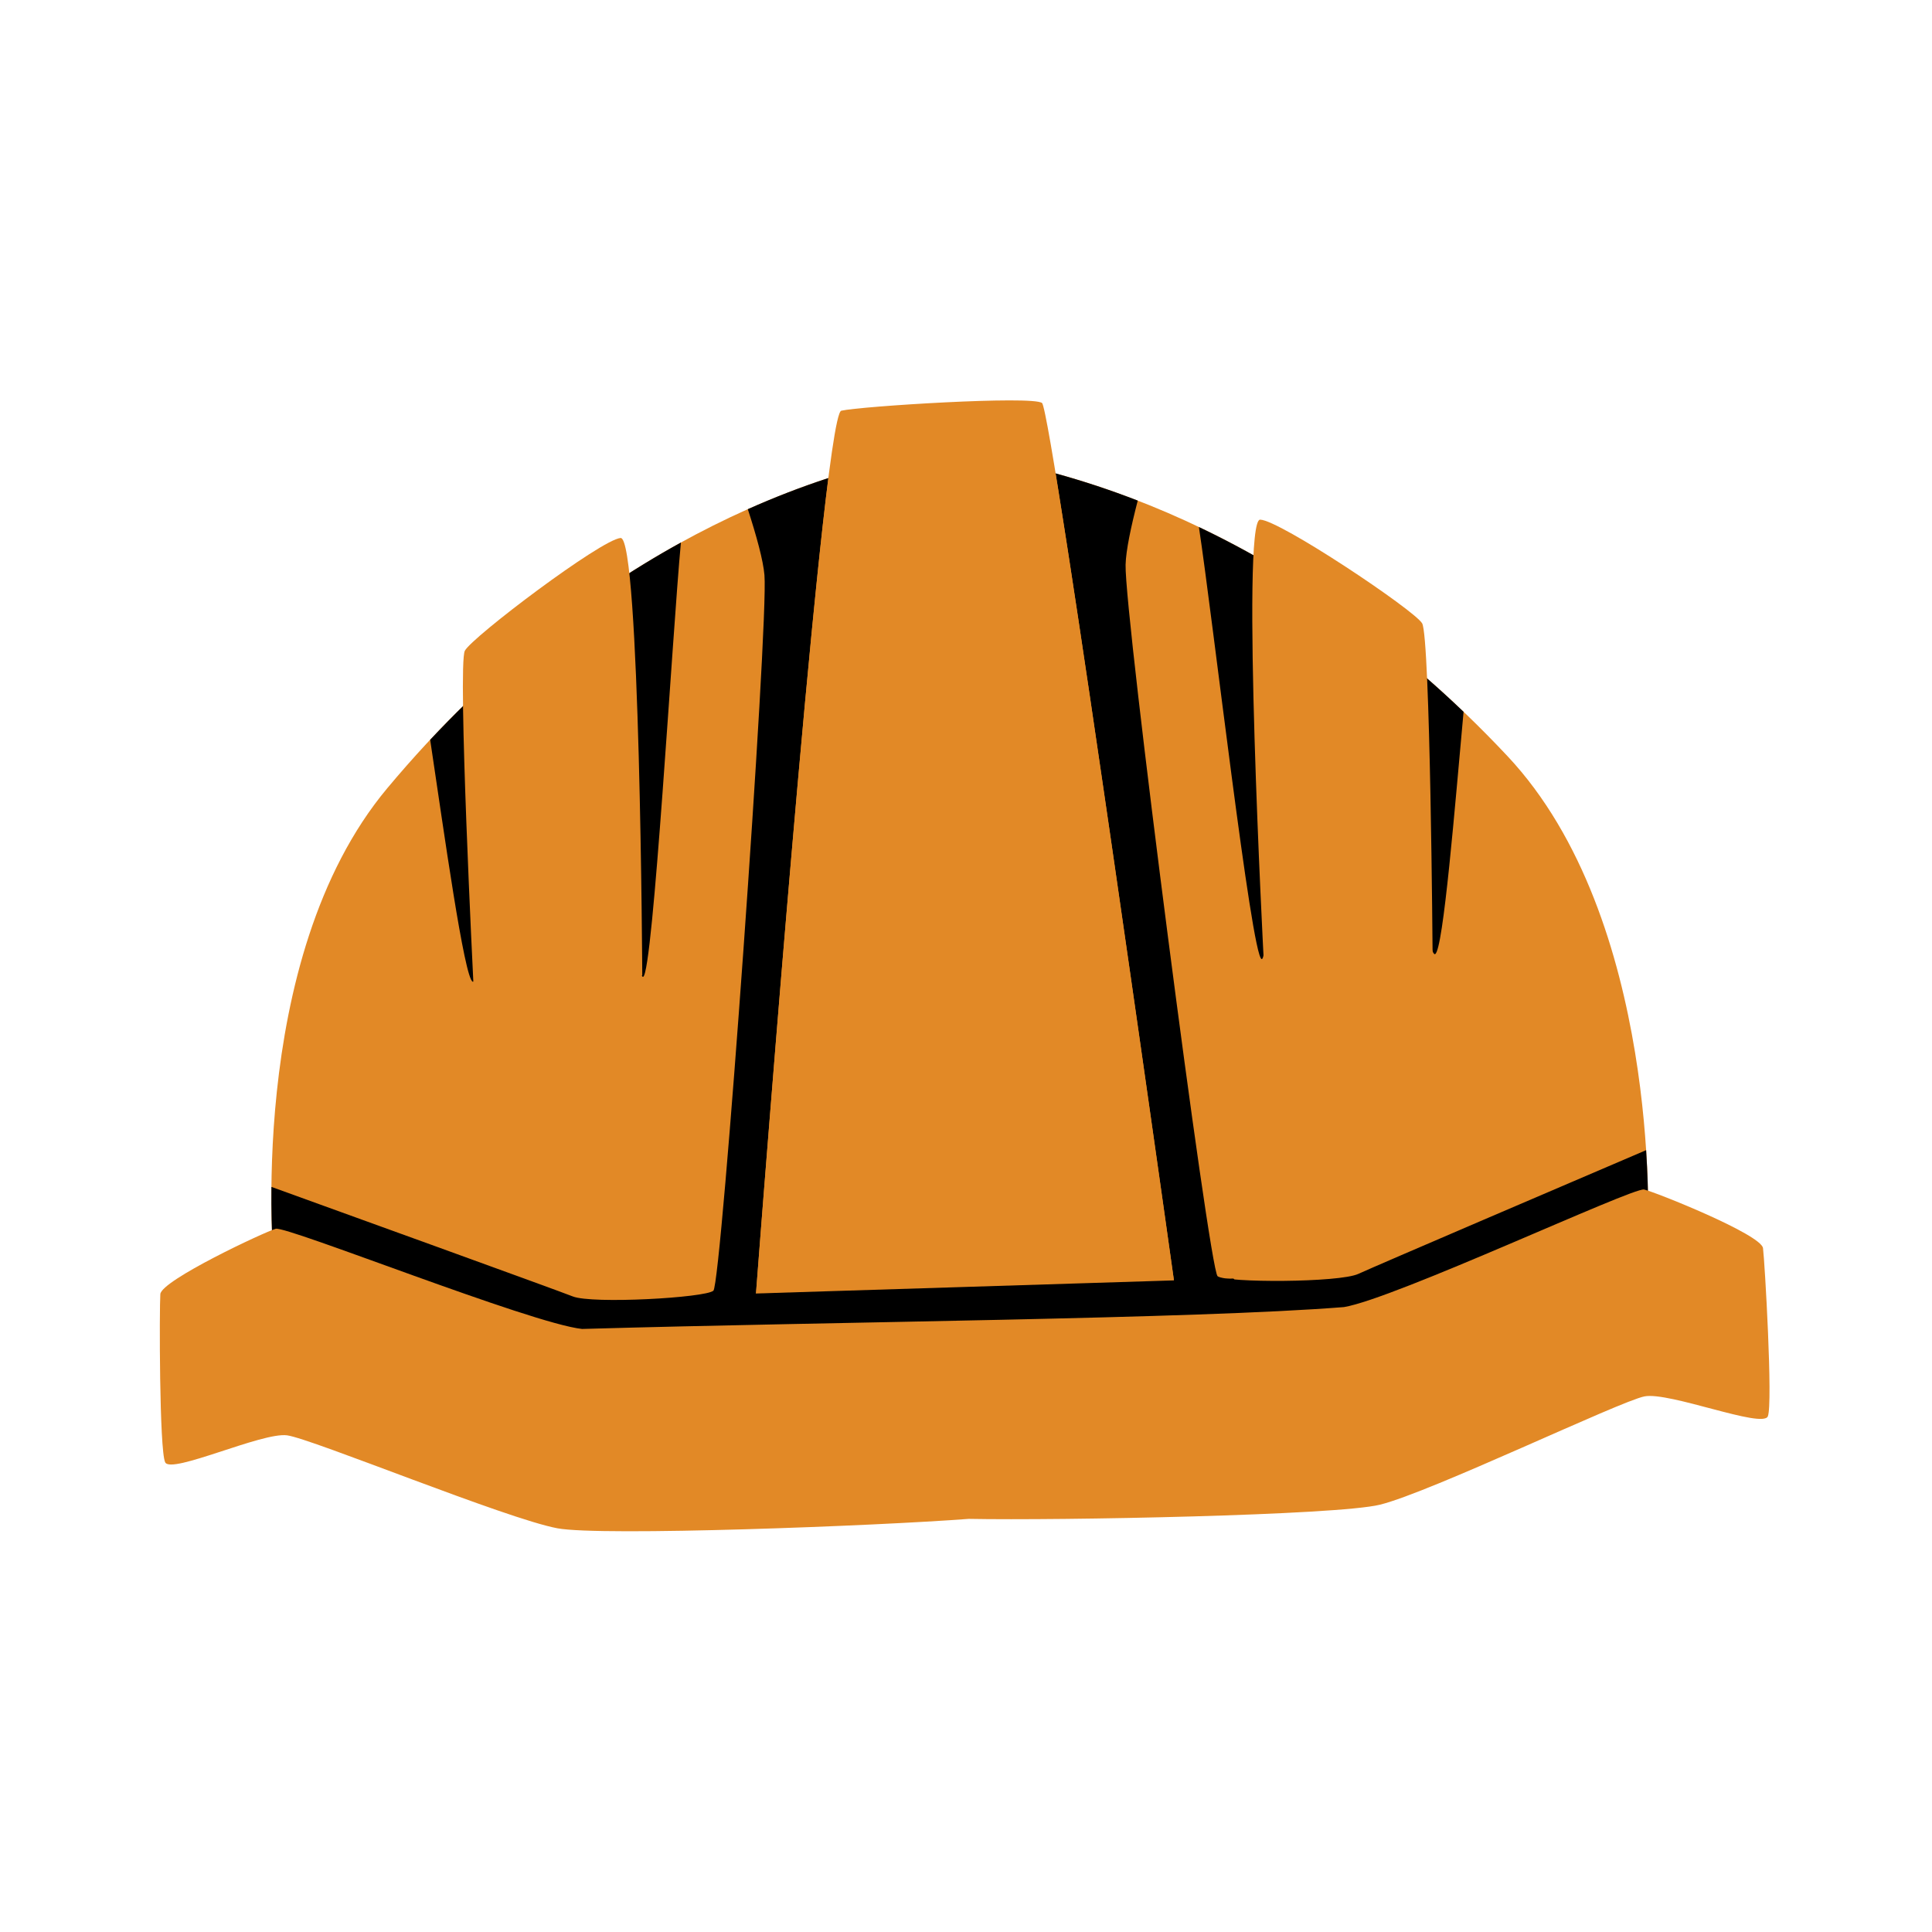 <svg xmlns="http://www.w3.org/2000/svg" xmlns:xlink="http://www.w3.org/1999/xlink" width="500" viewBox="0 0 375 375" height="500" preserveAspectRatio="xMidYMid meet"><path fill="#e28926" d="M 177.938 88.328 C 159.918 91.707 115.602 104.629 75.16 153.004 C 47.332 186.289 53.188 245.738 53.188 245.738 C 53.188 245.738 81.395 258.316 111.508 262.809 C 136.629 266.555 174.91 261.762 187.043 260.051 C 199.258 261.062 237.746 263.652 262.609 258.473 C 292.418 252.262 319.855 238.09 319.855 238.09 C 319.855 238.09 322.297 178.402 292.605 146.766 C 249.453 100.789 204.469 90.43 186.285 88.09 C 183.492 87.812 180.711 87.895 177.938 88.328 Z M 177.938 88.328 " fill-opacity="1" fill-rule="evenodd"></path><path fill="#000000" d="M 160.785 92.789 C 155.469 94.535 150.258 96.547 145.152 98.832 C 146.84 104.035 148.137 108.758 148.379 111.617 C 149.191 121.234 140.035 249.141 138.469 250.523 C 136.902 251.906 114.969 253.137 111.176 251.637 C 107.836 250.316 64.223 234.547 52.684 230.375 C 52.594 239.684 53.188 245.738 53.188 245.738 C 53.188 245.738 81.395 258.316 111.508 262.809 C 124.004 264.672 139.754 264.422 153.922 263.488 C 154.07 262.242 154.215 260.797 154.355 259 L 146.105 259.312 C 146.105 259.312 155.516 134.078 160.785 92.789 Z M 204.887 91.887 C 211.695 133.25 228.941 256.18 228.941 256.18 L 220.879 256.484 C 221.156 258.551 221.414 260.203 221.66 261.586 C 235.5 261.652 250.629 260.969 262.609 258.473 C 292.418 252.262 319.855 238.09 319.855 238.09 C 319.855 238.09 320.094 232.246 319.512 223.246 C 306.844 228.664 266.828 245.789 263.648 247.262 C 259.949 248.977 237.98 249.008 236.336 247.715 C 234.691 246.426 218.219 119.254 218.477 109.605 C 218.551 106.832 219.516 102.254 220.836 97.168 C 215.609 95.137 210.293 93.375 204.887 91.887 Z M 232.707 102.297 C 235.367 119.766 242.895 185.477 244.879 186.156 C 246.559 186.734 247.664 136.23 247.863 110.414 C 242.656 107.305 237.586 104.621 232.707 102.297 Z M 132.164 105.305 C 127.43 107.914 122.527 110.891 117.52 114.297 C 119.203 140.109 123.191 190.273 124.832 189.602 C 126.77 188.812 130.5 123.078 132.164 105.305 Z M 97.25 130.145 C 92.672 134.227 88.086 138.707 83.496 143.59 C 86.137 161.199 90.125 189.992 91.766 190.555 C 93.809 191.254 97.262 141.305 97.25 130.145 Z M 269.625 125.523 C 270.359 137.328 276.566 186.004 278.547 185.195 C 280.141 184.543 282.453 155.922 284.078 138.16 C 279.246 133.535 274.414 129.344 269.625 125.523 Z M 269.625 125.523 " fill-opacity="1" fill-rule="evenodd"></path><path fill="#e28926" d="M 146.105 259.312 C 146.105 259.312 159.531 80.582 163.293 79.719 C 167.055 78.852 200.316 76.762 202.254 78.219 C 204.188 79.68 228.941 256.18 228.941 256.18 Z M 146.105 259.312 " fill-opacity="1" fill-rule="evenodd"></path><path fill="#000000" d="M 133.996 262.699 C 142.359 264.871 238.633 260.77 239.402 259.676 C 240.176 258.582 240.41 248.133 239.34 248.164 C 238.273 248.195 138.758 251.316 138.758 251.316 Z M 133.996 262.699 " fill-opacity="1" fill-rule="evenodd"></path><path fill="#e28926" d="M 53.516 238.504 C 51.391 239.098 31.312 248.508 31.121 251.191 C 30.93 253.875 30.918 281.453 32.059 283.832 C 33.195 286.207 50.898 277.934 55.734 278.598 C 60.574 279.262 98.238 294.785 108.195 296.641 C 116.68 298.223 170.199 296.18 188.039 294.812 C 205.93 295.152 259.477 294.125 267.855 292.059 C 277.691 289.637 314.402 271.98 319.195 271.039 C 323.988 270.102 342.137 277.344 343.137 274.906 C 344.137 272.469 342.543 244.934 342.199 242.266 C 341.855 239.598 321.27 231.355 319.113 230.883 C 316.961 230.41 270.727 252.082 260.863 253.703 C 231.387 256.039 163.199 256.508 112.977 257.949 C 103.039 256.895 55.637 237.906 53.516 238.504 Z M 53.516 238.504 " fill-opacity="1" fill-rule="evenodd"></path><path fill="#e28926" d="M 278.07 185.477 C 278.07 185.477 277.621 123.578 276.031 120.977 C 274.441 118.371 248.383 100.941 244.594 100.863 C 240.805 100.781 245.266 185.875 245.266 185.875 Z M 278.07 185.477 " fill-opacity="1" fill-rule="evenodd"></path><path fill="#e28926" d="M 91.887 190.816 C 91.887 190.816 88.789 128.996 90.227 126.305 C 91.664 123.613 116.68 104.719 120.457 104.422 C 124.234 104.125 124.664 189.336 124.664 189.336 Z M 91.887 190.816 " fill-opacity="1" fill-rule="evenodd"></path></svg>
